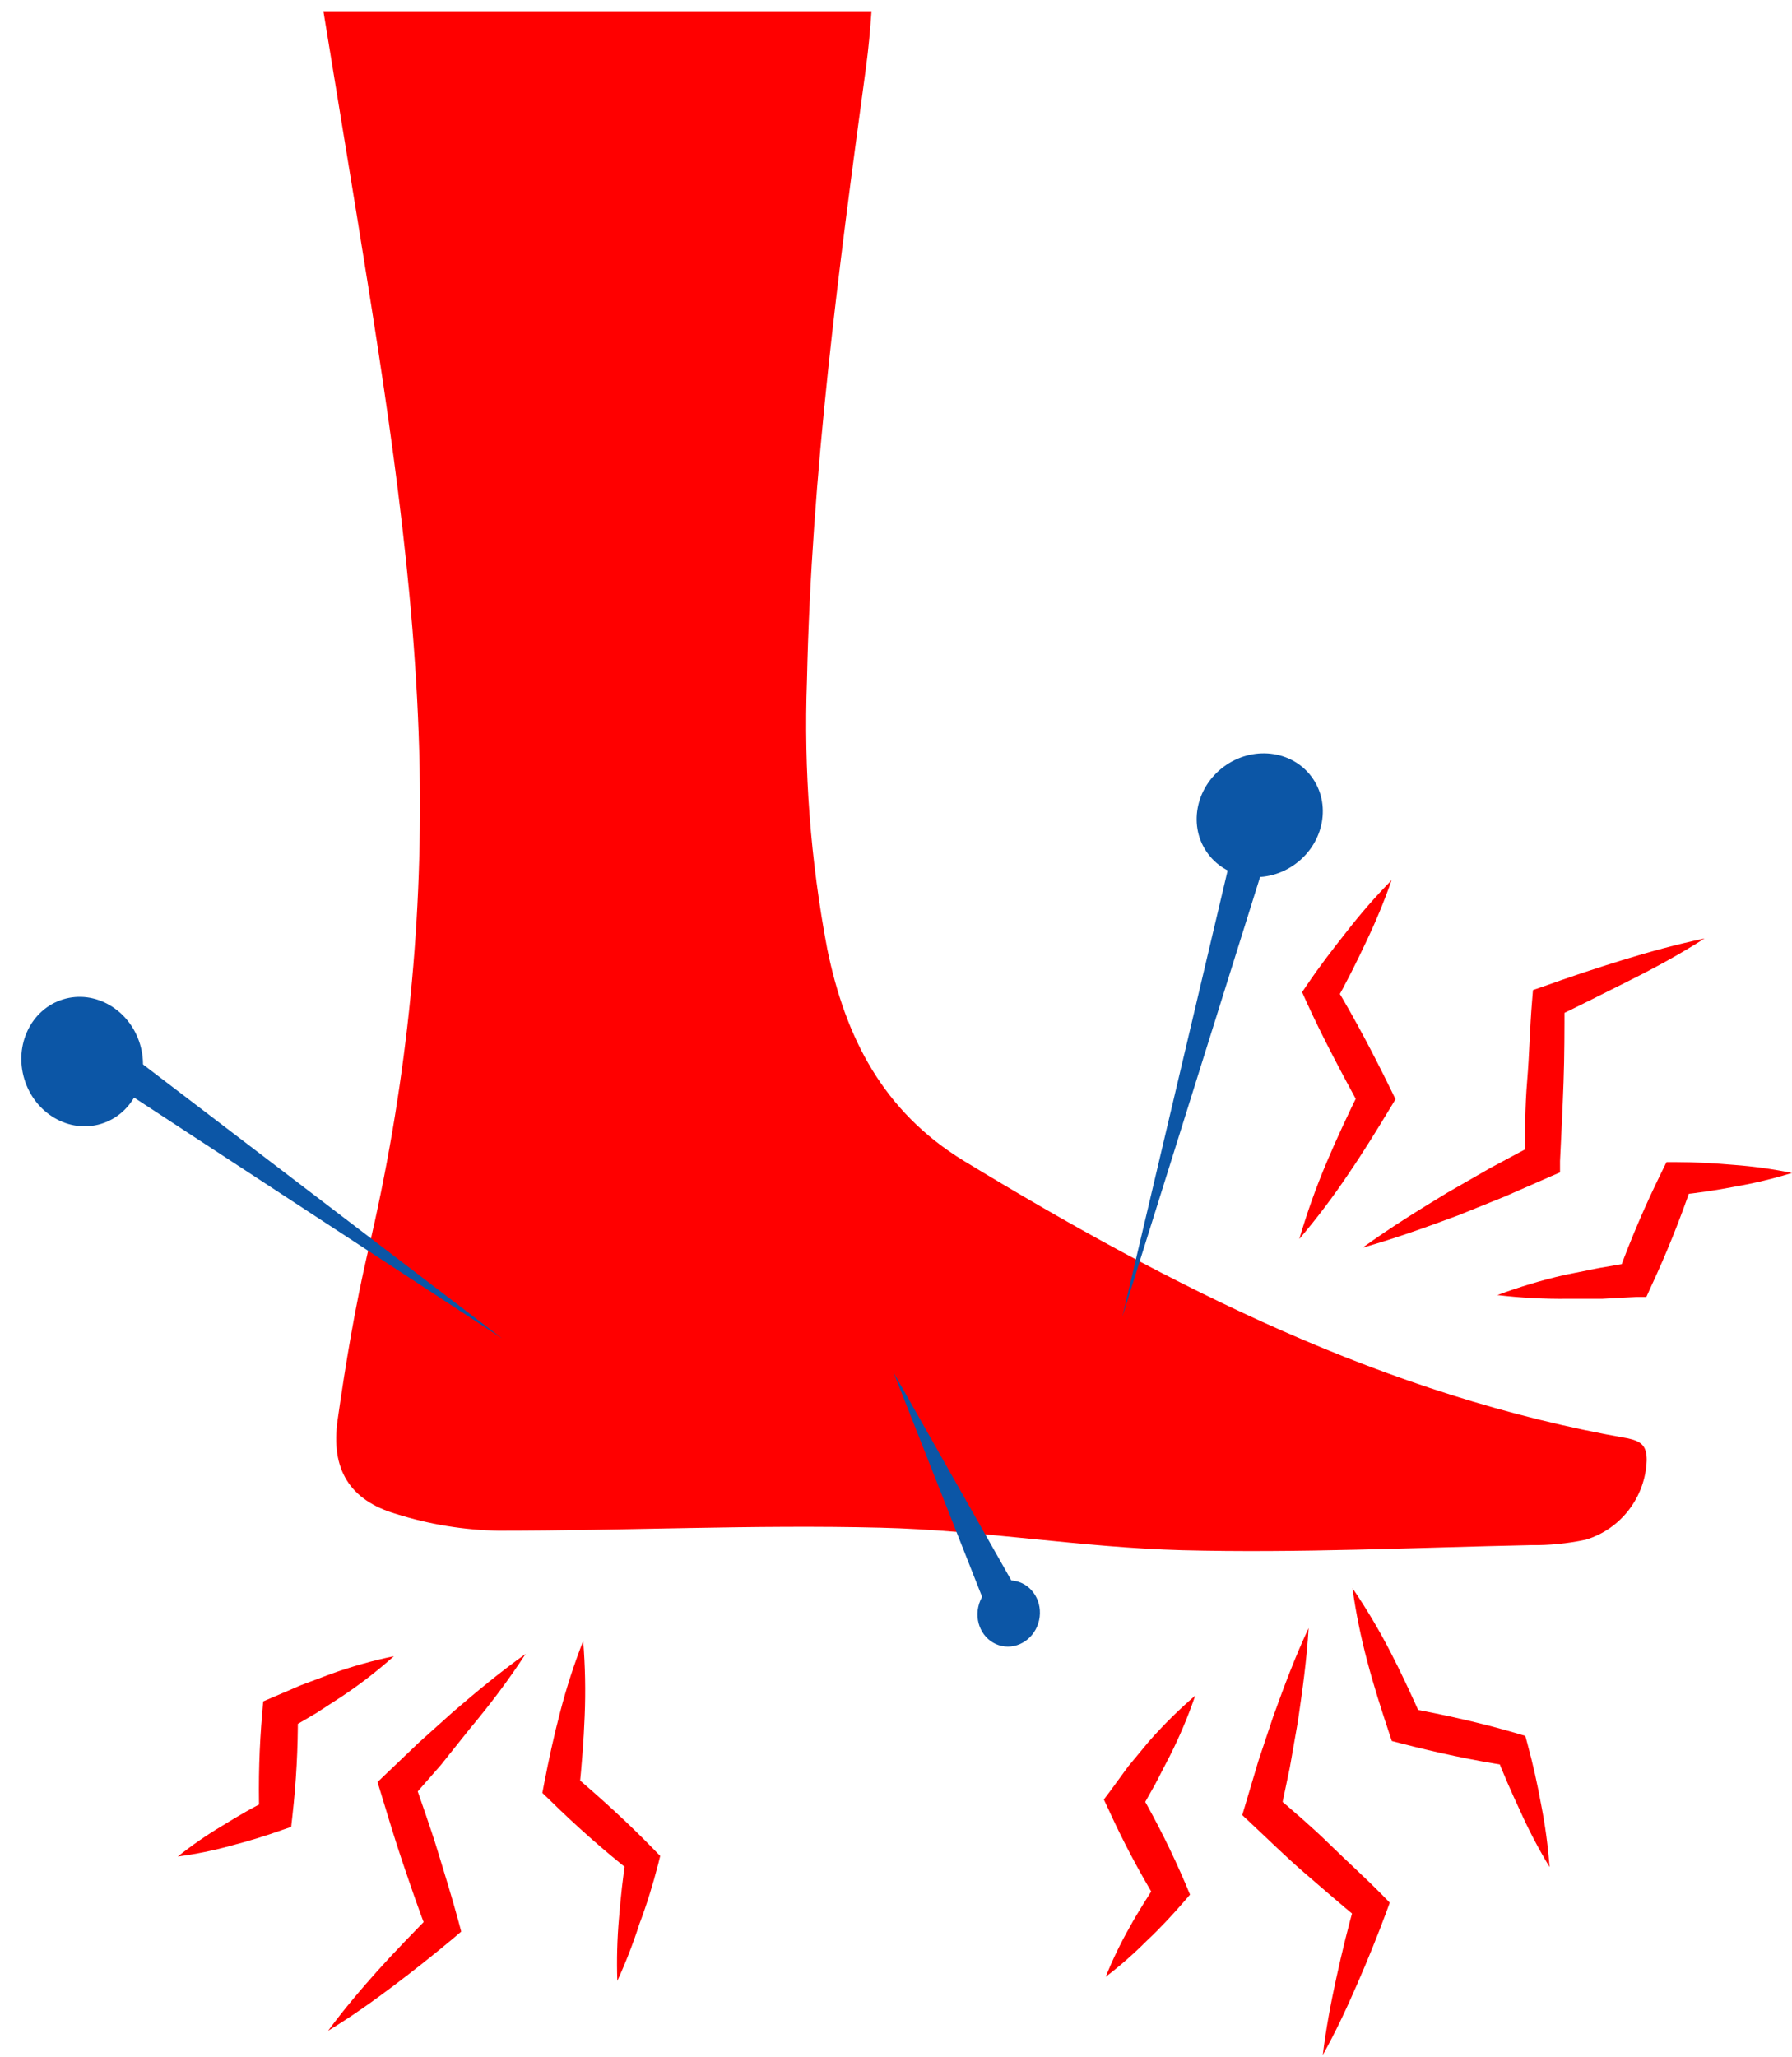 <svg width="149" height="171" viewBox="0 0 149 171" fill="none" xmlns="http://www.w3.org/2000/svg">
<path d="M72.462 0.931H26.891C27.852 6.81 28.782 12.47 29.697 18.084C32.147 33.241 34.581 48.414 34.892 63.821C35.15 77.35 33.706 90.858 30.596 104.022C29.511 108.701 28.736 113.379 28.069 118.057C27.495 122.127 29.061 124.716 32.953 125.854C35.706 126.72 38.567 127.187 41.451 127.242C52.057 127.242 62.663 126.727 73.253 126.992C81.611 127.195 89.937 128.645 98.279 128.864C107.94 129.113 117.615 128.645 127.275 128.443C128.812 128.464 130.346 128.312 131.85 127.99C134.775 127.109 136.816 124.448 136.92 121.379C136.92 120.193 136.486 119.819 135.369 119.57C115.212 116.045 97.427 107.001 80.153 96.506C73.408 92.389 70.291 86.23 68.787 78.901C67.39 71.54 66.823 64.043 67.097 56.554C67.469 39.401 69.718 22.466 72.013 5.531C72.214 4.049 72.354 2.49 72.462 0.931Z" fill="#FF0000"/>
<path d="M106.25 68.187L93.318 109.465L103.258 67.345L106.25 68.187Z" fill="#0C56A6"/>
<path d="M107.742 71.795C110.119 70.025 110.703 66.788 109.047 64.563C107.39 62.339 104.121 61.97 101.745 63.74C99.368 65.509 98.784 68.747 100.44 70.971C102.096 73.196 105.365 73.564 107.742 71.795Z" fill="#0C56A6"/>
<path d="M7.463 85.107L41.746 111.258L5.664 87.649L7.463 85.107Z" fill="#0C56A6"/>
<path d="M8.41 93.422C11.064 92.612 12.508 89.639 11.636 86.78C10.764 83.922 7.905 82.261 5.251 83.071C2.598 83.881 1.153 86.855 2.026 89.713C2.898 92.571 5.756 94.232 8.41 93.422Z" fill="#0C56A6"/>
<path d="M82.48 134.821L74.293 114.081L85.271 133.464L82.48 134.821Z" fill="#0C56A6"/>
<path d="M86.4 134.675C86.723 133.186 85.852 131.732 84.455 131.429C83.058 131.126 81.663 132.088 81.34 133.578C81.017 135.067 81.888 136.521 83.285 136.824C84.682 137.127 86.076 136.165 86.4 134.675Z" fill="#0C56A6"/>
<path d="M43.7 137.487C42.273 139.686 40.707 141.744 39.048 143.724L36.645 146.734L34.102 149.635L34.443 148.075C35.094 149.993 35.792 151.896 36.381 153.829C36.97 155.763 37.575 157.697 38.102 159.646L38.35 160.566L37.73 161.096C36.076 162.479 34.386 163.82 32.66 165.119C30.939 166.414 29.155 167.677 27.279 168.815C28.582 167.053 29.993 165.384 31.435 163.778C32.877 162.172 34.365 160.659 35.885 159.1L35.513 160.55C34.784 158.663 34.133 156.745 33.482 154.827C32.83 152.909 32.257 150.976 31.667 149.042L31.388 148.138L32.009 147.545L34.8 144.878L37.668 142.305C39.591 140.652 41.576 138.999 43.7 137.487Z" fill="#FF0000"/>
<path d="M48.49 136.411C48.659 138.486 48.7 140.569 48.614 142.649C48.537 144.707 48.367 146.75 48.165 148.793L47.653 147.514C49.948 149.463 52.181 151.491 54.29 153.658L54.894 154.282L54.724 154.968C54.29 156.637 53.794 158.274 53.173 159.911C52.653 161.532 52.037 163.12 51.328 164.667C51.269 162.925 51.315 161.18 51.468 159.443C51.607 157.728 51.793 156.013 52.057 154.313L52.491 155.623C50.119 153.752 47.839 151.724 45.715 149.635L45.095 149.042L45.234 148.309C45.622 146.298 46.056 144.286 46.583 142.29C47.099 140.293 47.736 138.33 48.49 136.411Z" fill="#FF0000"/>
<path d="M32.752 137.674C31.409 138.874 29.984 139.979 28.488 140.98L26.256 142.43L23.961 143.772L24.767 142.508C24.781 145.317 24.63 148.123 24.317 150.914L24.209 151.865L23.48 152.114C22.084 152.613 20.658 153.05 19.216 153.424C17.76 153.827 16.278 154.129 14.781 154.329C15.963 153.387 17.206 152.528 18.503 151.756C19.774 150.976 21.077 150.196 22.395 149.588L21.557 150.804C21.476 147.995 21.559 145.183 21.805 142.384L21.883 141.432L22.612 141.121L25.046 140.076L27.543 139.14C29.243 138.531 30.984 138.041 32.752 137.674Z" fill="#FF0000"/>
<path d="M113.306 103.711C115.585 102.058 117.957 100.592 120.345 99.142L123.958 97.068L127.633 95.103L126.796 96.381C126.796 94.198 126.796 91.999 126.982 89.816C127.168 87.633 127.199 85.434 127.385 83.251L127.462 82.3L128.284 82.019C130.476 81.229 132.688 80.491 134.921 79.805C137.154 79.119 139.417 78.495 141.728 78.012C139.728 79.29 137.681 80.413 135.526 81.489C133.37 82.565 131.354 83.594 129.23 84.608L130.083 83.376C130.083 85.575 130.083 87.758 130.005 89.957C129.928 92.156 129.819 94.339 129.711 96.522V97.457L128.92 97.8L125.106 99.469L121.245 101.028C118.64 101.995 116.019 102.946 113.306 103.711Z" fill="#FF0000"/>
<path d="M108.033 102.993C108.667 100.836 109.423 98.717 110.297 96.647C111.165 94.588 112.111 92.577 113.088 90.596V92.015C111.538 89.162 109.987 86.261 108.622 83.267L108.266 82.472L108.669 81.879C109.723 80.32 110.84 78.87 112.003 77.404C113.157 75.921 114.395 74.504 115.709 73.162C115.088 74.938 114.369 76.677 113.553 78.371C112.762 80.055 111.925 81.723 111.01 83.345V81.957C112.7 84.764 114.22 87.665 115.662 90.612L116.034 91.376L115.647 92.015C114.499 93.918 113.336 95.805 112.08 97.645C110.833 99.503 109.482 101.289 108.033 102.993Z" fill="#FF0000"/>
<path d="M124.501 107.656C126.319 106.98 128.178 106.423 130.068 105.987L132.936 105.41L135.758 104.927L134.564 105.831C135.607 102.977 136.803 100.182 138.146 97.457L138.565 96.6H139.34C140.891 96.6 142.55 96.693 144.162 96.834C145.787 96.955 147.403 97.178 149 97.504C147.444 97.983 145.859 98.364 144.255 98.642C142.705 98.939 141.154 99.173 139.48 99.344L140.674 98.502C139.694 101.379 138.561 104.2 137.278 106.954L136.89 107.812H136.084L133.215 107.968H130.347C128.393 107.991 126.441 107.886 124.501 107.656Z" fill="#FF0000"/>
<path d="M108.809 135.335C108.654 137.955 108.297 140.512 107.91 143.132L107.243 146.937L106.452 150.711L106.018 149.245C107.569 150.586 109.119 151.896 110.53 153.284C111.941 154.671 113.476 156.044 114.887 157.478L115.554 158.165L115.275 158.929C114.52 160.956 113.709 162.962 112.841 164.948C111.972 166.944 111.057 168.909 109.988 170.827C110.251 168.644 110.654 166.507 111.12 164.387C111.585 162.266 112.096 160.161 112.67 158.149L113.058 159.599C111.507 158.32 109.957 156.979 108.406 155.638C106.855 154.297 105.444 152.894 103.971 151.522L103.289 150.882L103.537 150.056L104.638 146.36L105.863 142.695C106.793 140.122 107.693 137.705 108.809 135.335Z" fill="#FF0000"/>
<path d="M112.452 132.014C113.62 133.729 114.681 135.516 115.631 137.362C116.577 139.187 117.43 141.058 118.267 142.929L117.197 142.009C120.159 142.555 123.089 143.21 125.989 144.052L126.826 144.302L127.012 144.988C127.462 146.641 127.834 148.325 128.144 150.025C128.481 151.735 128.714 153.464 128.842 155.202C127.93 153.695 127.112 152.132 126.392 150.524C125.663 148.964 124.981 147.405 124.376 145.846L125.4 146.781C122.422 146.329 119.476 145.69 116.561 144.941L115.724 144.723L115.491 144.021C114.84 142.072 114.22 140.123 113.693 138.127C113.155 136.116 112.74 134.075 112.452 132.014H112.452Z" fill="#FF0000"/>
<path d="M99.381 140.949C98.794 142.665 98.09 144.337 97.272 145.955L96.047 148.325L94.745 150.633L94.822 149.074C96.219 151.508 97.472 154.023 98.575 156.606L98.947 157.494L98.451 158.071C97.474 159.194 96.466 160.286 95.35 161.331C94.281 162.405 93.141 163.406 91.938 164.325C92.502 162.92 93.16 161.555 93.907 160.239C94.621 158.929 95.458 157.65 96.233 156.418L96.109 157.884C94.658 155.484 93.348 153 92.186 150.446L91.783 149.588L92.264 148.949L93.814 146.828L95.52 144.77C96.717 143.408 98.007 142.131 99.381 140.949V140.949Z" fill="#FF0000"/>
</svg>
